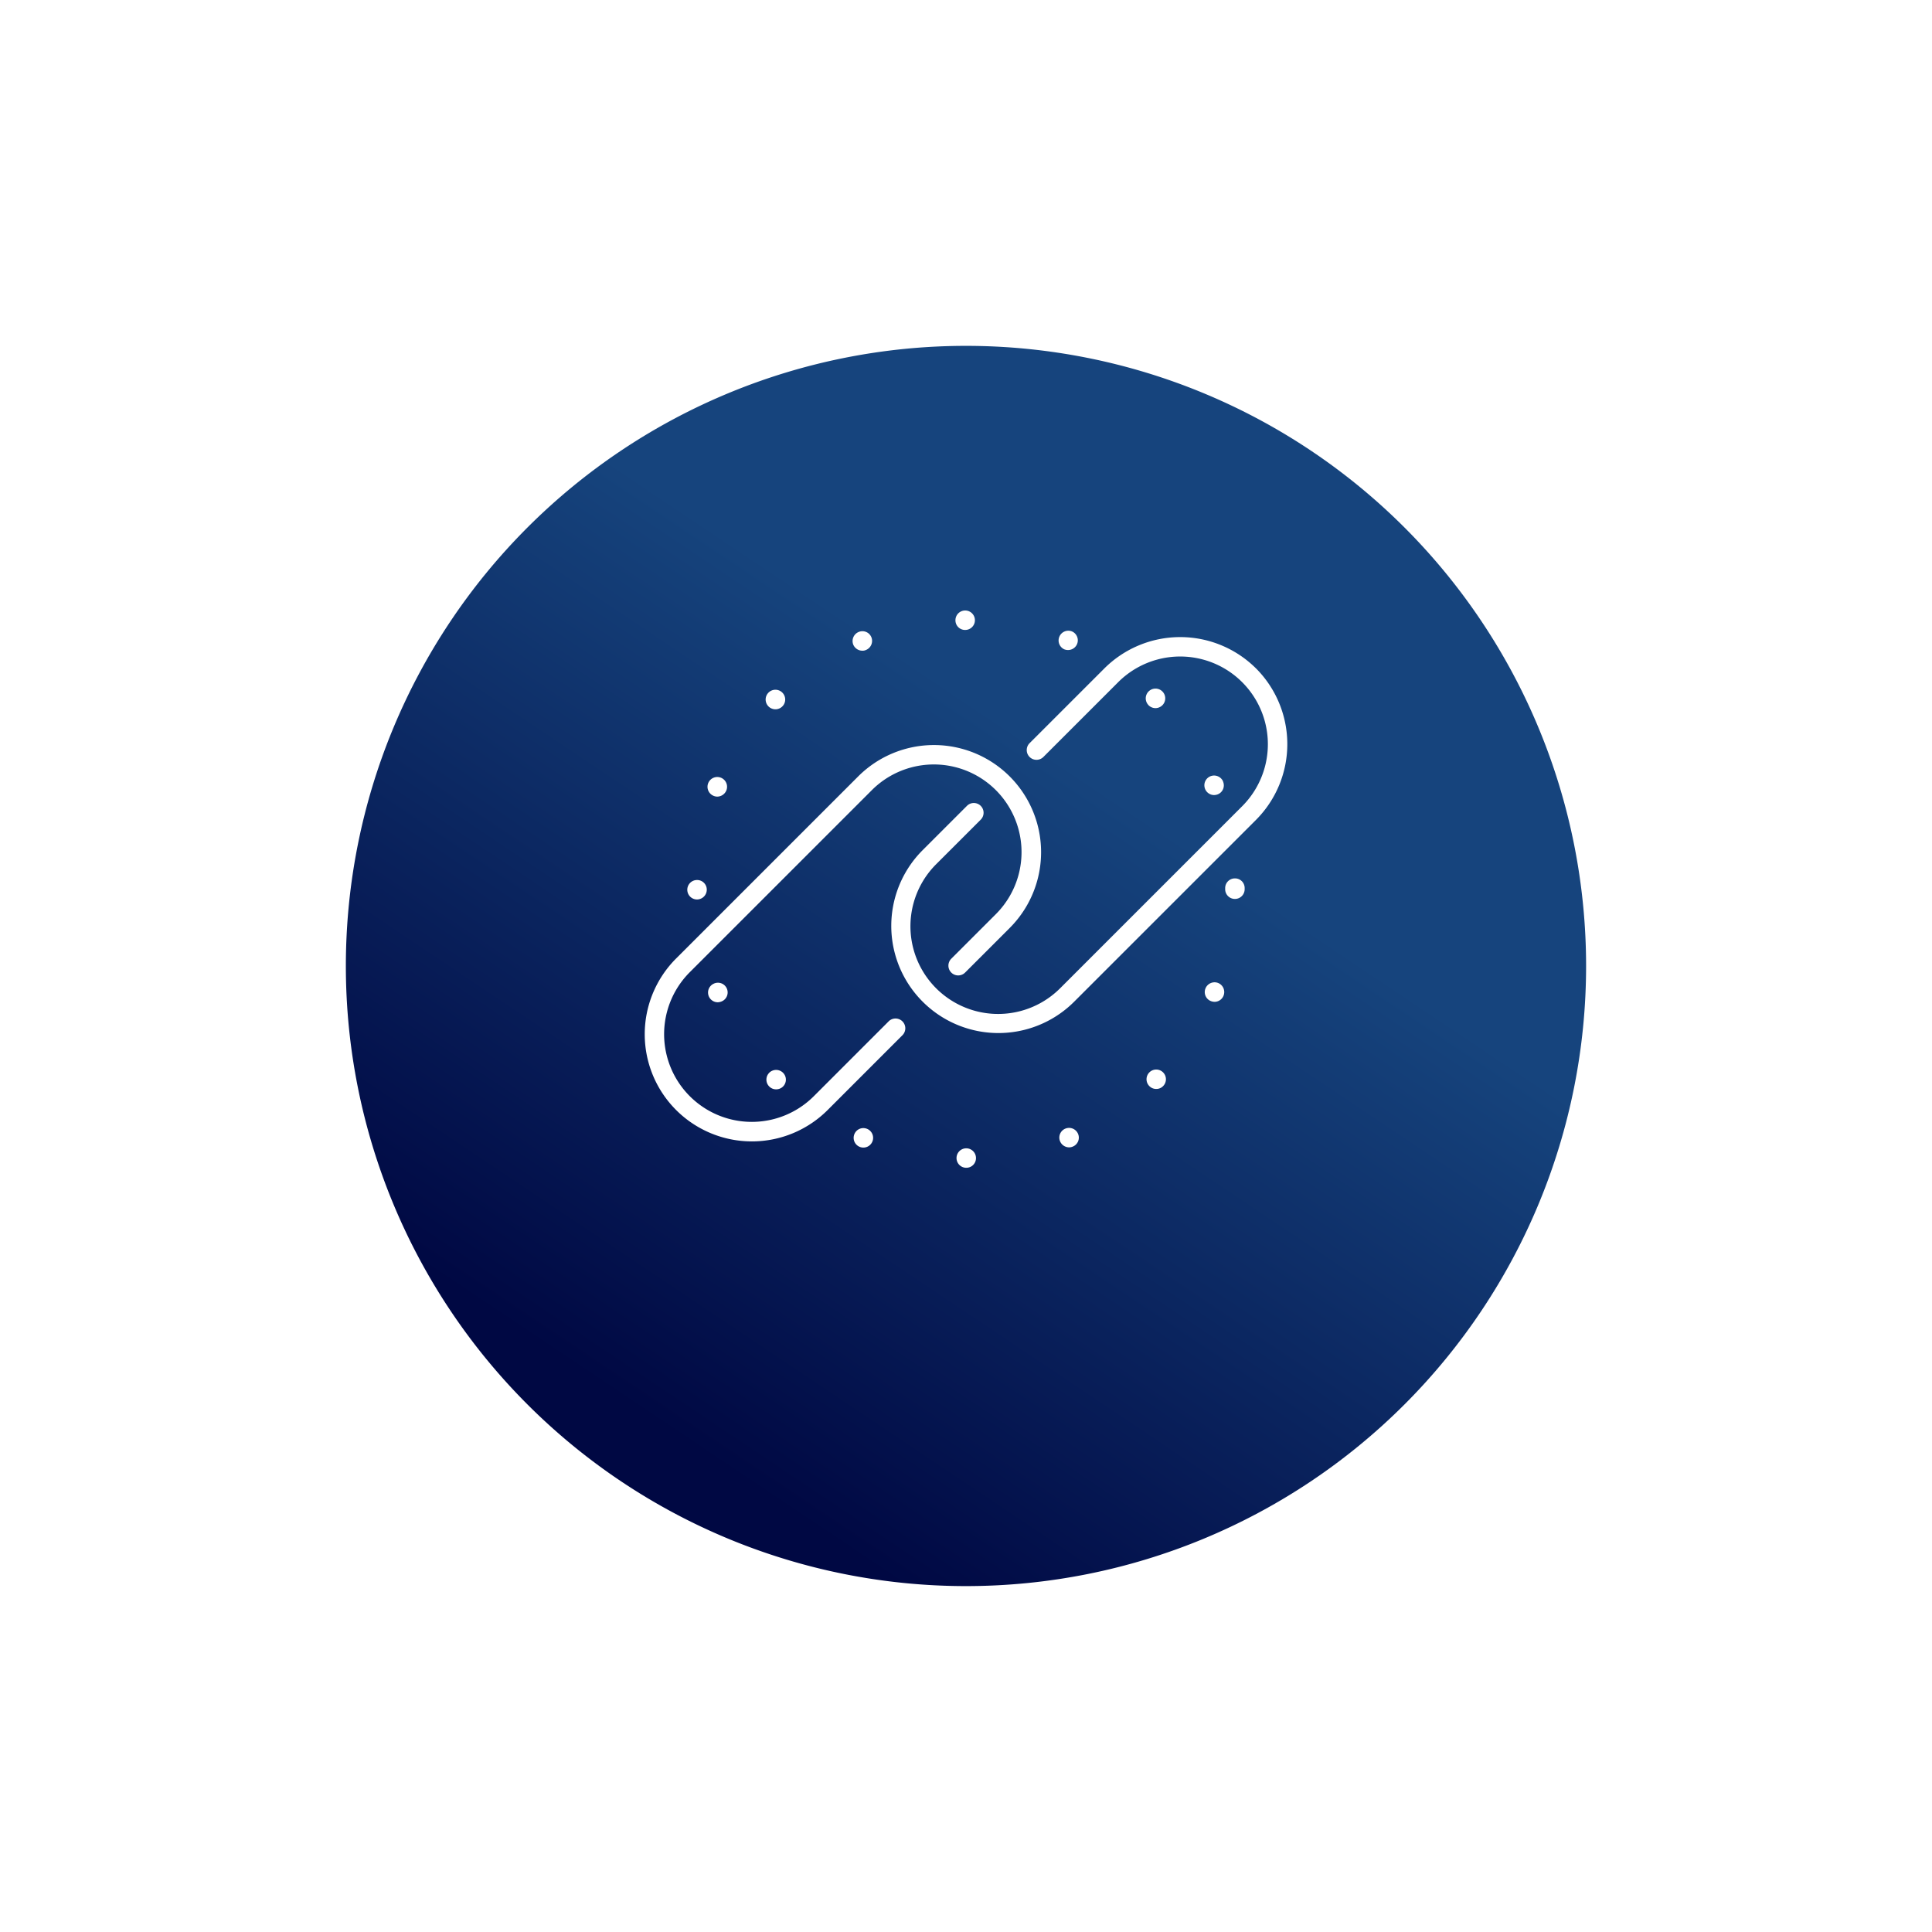 <?xml version="1.0" encoding="UTF-8"?>
<svg xmlns="http://www.w3.org/2000/svg" xmlns:xlink="http://www.w3.org/1999/xlink" width="125.677" height="125.677" viewBox="0 0 125.677 125.677">
  <defs>
    <linearGradient id="linear-gradient" x1="0.854" y1="0.13" x2="0.324" y2="0.921" gradientUnits="objectBoundingBox">
      <stop offset="0" stop-color="#16447d"></stop>
      <stop offset="0.339" stop-color="#16447d"></stop>
      <stop offset="1" stop-color="#000843"></stop>
    </linearGradient>
    <filter id="Path_68" x="0" y="0" width="125.677" height="125.677" filterUnits="userSpaceOnUse">
      <feOffset dy="5"></feOffset>
      <feGaussianBlur stdDeviation="7.5" result="blur"></feGaussianBlur>
      <feFlood flood-opacity="0.302"></feFlood>
      <feComposite operator="in" in2="blur"></feComposite>
      <feComposite in="SourceGraphic"></feComposite>
    </filter>
  </defs>
  <g id="Metals" transform="translate(5101.754 -1004.178)">
    <g id="Layer_2" data-name="Layer 2" transform="translate(-5081.776 1019.156)">
      <g transform="matrix(1, 0, 0, 1, -19.98, -14.98)" filter="url(#Path_68)">
        <path id="Path_68-2" data-name="Path 68" d="M40.339,0A40.339,40.339,0,1,1,0,40.339,40.339,40.339,0,0,1,40.339,0Z" transform="translate(22.5 17.5)" fill="url(#linear-gradient)"></path>
      </g>
    </g>
    <g id="Group_244" data-name="Group 244" transform="translate(17872.547 17546.742)">
      <path id="Path_5641" data-name="Path 5641" d="M494.649,137.679l-4.865,4.866a5.7,5.7,0,0,1-8.067-8.068l11.842-11.841a5.7,5.7,0,0,1,8.067,8.066l-2.9,2.9a.633.633,0,0,0,.9.9l2.9-2.9a6.97,6.97,0,0,0-9.857-9.858l-11.842,11.842a6.97,6.97,0,0,0,9.857,9.858l4.865-4.866a.633.633,0,0,0-.9-.9" transform="translate(-23411.146 -16613.801)" fill="#fff"></path>
      <path id="Path_5642" data-name="Path 5642" d="M520.924,113.671a6.988,6.988,0,0,0-9.857,0l-4.866,4.865a.633.633,0,0,0,.894.9l4.866-4.865a5.7,5.7,0,0,1,8.067,8.068l-11.842,11.842a5.7,5.7,0,1,1-8.067-8.067l2.9-2.9a.633.633,0,1,0-.894-.9l-2.9,2.9a6.97,6.97,0,0,0,9.857,9.857l11.844-11.842a6.98,6.98,0,0,0,0-9.858" transform="translate(-23413.525 -16612.758)" fill="#fff"></path>
      <path id="Path_5643" data-name="Path 5643" d="M483.867,123.314a.64.64,0,0,0,.24.051.648.648,0,0,0,.59-.394.636.636,0,1,0-.83.342" transform="translate(-23411.752 -16614.109)" fill="#fff"></path>
      <path id="Path_5644" data-name="Path 5644" d="M488.449,116.842a.636.636,0,1,0-.449-.19.641.641,0,0,0,.449.19" transform="translate(-23412.313 -16613.266)" fill="#fff"></path>
      <path id="Path_5645" data-name="Path 5645" d="M495.265,148.365a.629.629,0,0,0-.823.342.633.633,0,1,0,.823-.342" transform="translate(-23413.164 -16617.498)" fill="#fff"></path>
      <path id="Path_5646" data-name="Path 5646" d="M482.6,131.051a.639.639,0,0,0,.634-.633.627.627,0,0,0-.634-.633.633.633,0,1,0,0,1.266" transform="translate(-23411.559 -16615.104)" fill="#fff"></path>
      <path id="Path_5647" data-name="Path 5647" d="M510.076,112.369a.659.659,0,0,0,.24.044.631.631,0,0,0,.241-1.216.634.634,0,0,0-.482,1.172" transform="translate(-23415.141 -16612.693)" fill="#fff"></path>
      <path id="Path_5648" data-name="Path 5648" d="M494.95,112.464a.524.524,0,0,0,.24-.051.637.637,0,0,0,.342-.83.629.629,0,0,0-.83-.336.638.638,0,0,0-.342.831.648.648,0,0,0,.589.386" transform="translate(-23413.152 -16612.699)" fill="#fff"></path>
      <path id="Path_5649" data-name="Path 5649" d="M502.63,110.915a.633.633,0,1,0-.633-.628.626.626,0,0,0,.633.628" transform="translate(-23414.146 -16612.5)" fill="#fff"></path>
      <path id="Path_5650" data-name="Path 5650" d="M522.775,129.662a.63.63,0,0,0-.628.633v.07a.633.633,0,0,0,1.267,0v-.077a.625.625,0,0,0-.639-.626" transform="translate(-23416.75 -16615.086)" fill="#fff"></path>
      <path id="Path_5651" data-name="Path 5651" d="M521.5,137.472a.638.638,0,0,0-.83.348.629.629,0,0,0,.341.823.687.687,0,0,0,.248.051.628.628,0,0,0,.582-.393.637.637,0,0,0-.341-.829" transform="translate(-23416.553 -16616.09)" fill="#fff"></path>
      <path id="Path_5652" data-name="Path 5652" d="M516.456,144.127a.631.631,0,0,0,0,.893.617.617,0,0,0,.449.184.605.605,0,0,0,.443-.184.631.631,0,0,0-.893-.893" transform="translate(-23415.99 -16616.932)" fill="#fff"></path>
      <path id="Path_5653" data-name="Path 5653" d="M516.846,116.754a.644.644,0,0,0,.451-.189.634.634,0,1,0-.893.005H516.4a.647.647,0,0,0,.449.184" transform="translate(-23415.984 -16613.254)" fill="#fff"></path>
      <path id="Path_5654" data-name="Path 5654" d="M520.984,122.026a.636.636,0,0,0,.24,1.223.72.72,0,0,0,.247-.05.629.629,0,0,0,.335-.831h.006a.638.638,0,0,0-.829-.341" transform="translate(-23416.549 -16614.094)" fill="#fff"></path>
      <path id="Path_5655" data-name="Path 5655" d="M510.149,148.35a.628.628,0,0,0-.342.823.637.637,0,0,0,.59.394.579.579,0,0,0,.24-.051.627.627,0,0,0,.341-.824.636.636,0,0,0-.829-.342" transform="translate(-23415.15 -16617.496)" fill="#fff"></path>
      <path id="Path_5656" data-name="Path 5656" d="M483.9,137.514a.633.633,0,0,0,.24,1.216.689.689,0,0,0,.246-.051.632.632,0,1,0-.487-1.166" transform="translate(-23411.756 -16616.096)" fill="#fff"></path>
      <path id="Path_5657" data-name="Path 5657" d="M502.71,149.827a.633.633,0,1,0,0,1.266.627.627,0,0,0,.633-.633.635.635,0,0,0-.633-.633" transform="translate(-23414.156 -16617.693)" fill="#fff"></path>
      <path id="Path_5658" data-name="Path 5658" d="M488.059,144.156a.631.631,0,0,0,0,.893.619.619,0,0,0,.449.184.63.63,0,0,0,.448-1.076.637.637,0,0,0-.9,0" transform="translate(-23412.32 -16616.936)" fill="#fff"></path>
    </g>
  </g>
</svg>
